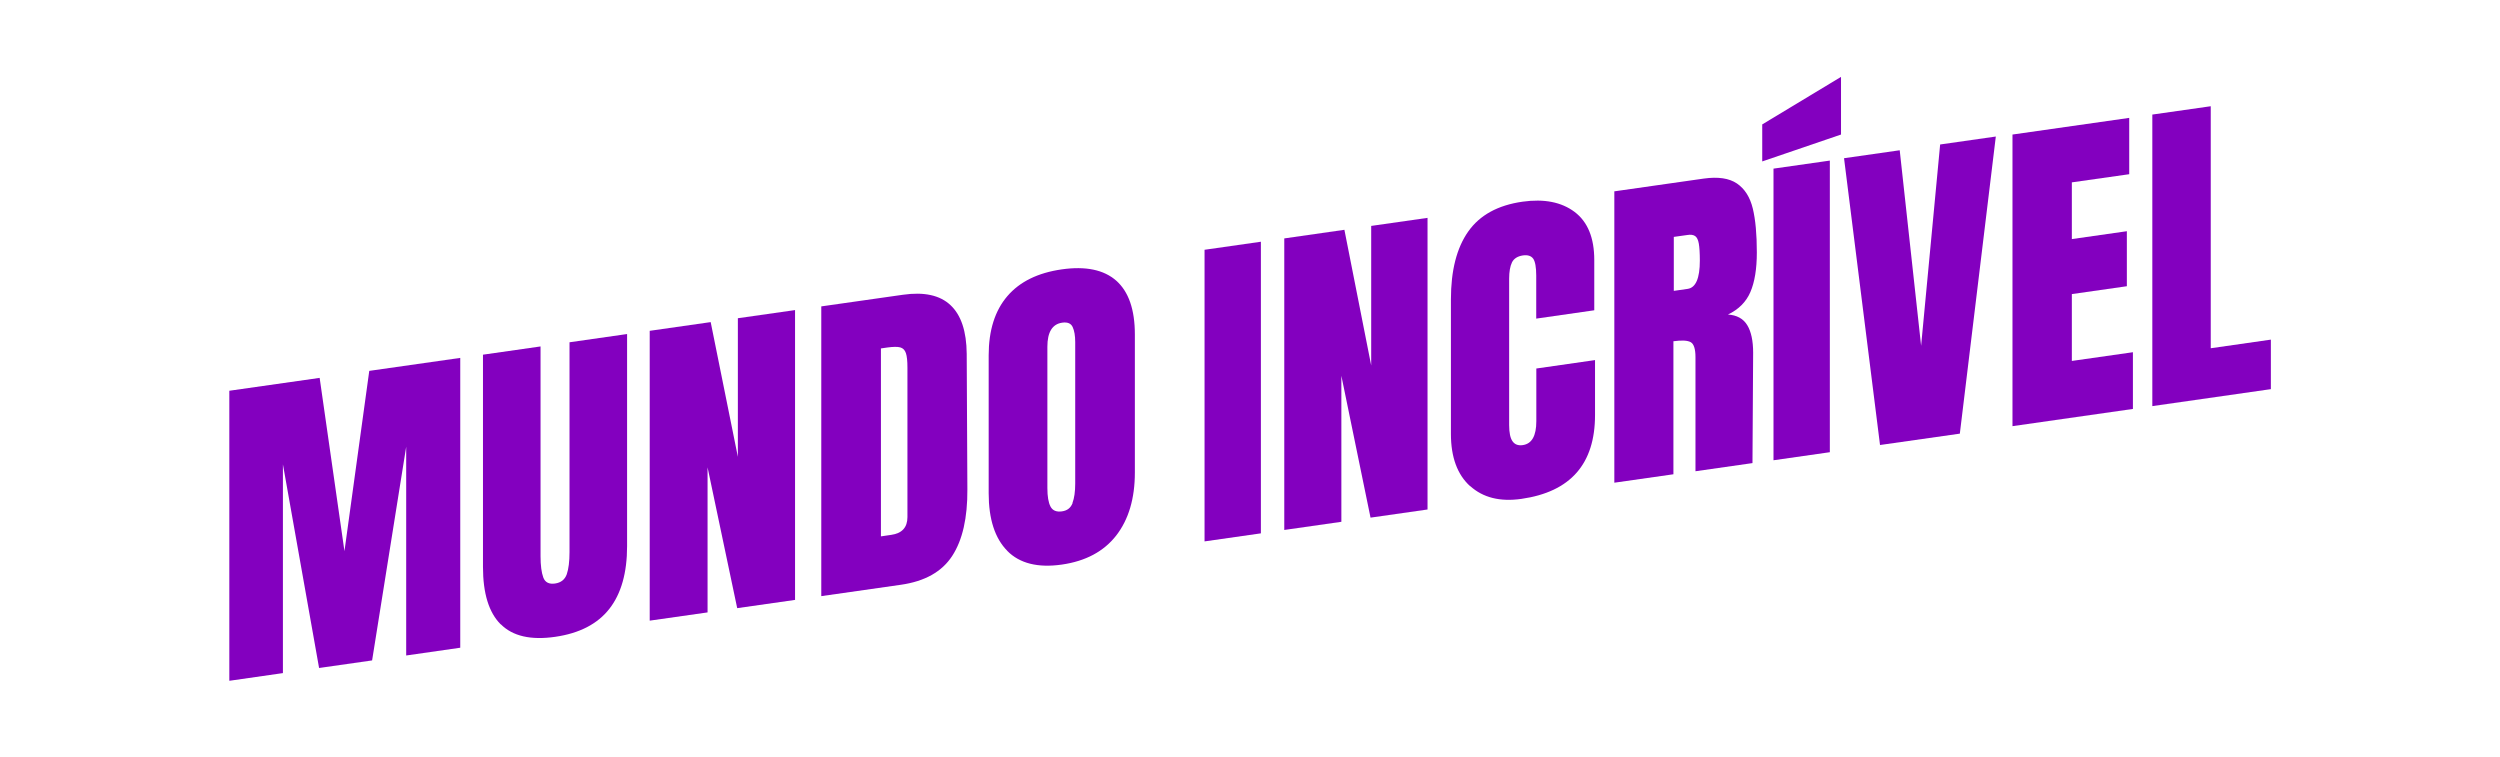 <?xml version="1.0" encoding="UTF-8"?>
<svg id="Layer_1_copy" data-name="Layer 1 copy" xmlns="http://www.w3.org/2000/svg" viewBox="0 0 264.04 80">
  <defs>
    <style>
      .cls-1 {
        fill: #8300bf;
      }
    </style>
  </defs>
  <path class="cls-1" d="M24.22,71.88v-30.61l9.54-1.36,2.62,18.3,2.62-19.04,9.61-1.37v30.61l-5.71.82v-22.05l-3.6,22.57-5.6.8-3.82-21.51v22.05l-5.64.81Z"/>
  <path class="cls-1" d="M52.88,65.94c-1.25-1.25-1.87-3.27-1.87-6.07v-22.41l6.08-.87v22.16c0,.97.1,1.72.29,2.24.19.52.61.73,1.24.64s1.04-.42,1.24-.98c.19-.56.29-1.34.29-2.34v-22.16l6.08-.87v22.41c0,2.8-.62,5.01-1.87,6.61-1.25,1.6-3.16,2.59-5.73,2.96s-4.48-.07-5.73-1.32Z"/>
  <path class="cls-1" d="M68.62,65.55v-30.61l6.44-.92,2.87,14.23v-14.64l6.04-.86v30.61l-6.11.87-3.13-14.87v15.32l-6.11.87Z"/>
  <path class="cls-1" d="M86.74,32.36l8.63-1.23c2.23-.32,3.91.05,5.02,1.1,1.12,1.05,1.69,2.76,1.71,5.14l.07,14.31c.02,3.01-.51,5.36-1.6,7.03-1.09,1.68-2.9,2.69-5.42,3.05l-8.41,1.2v-30.61ZM94.13,56.49c1.14-.16,1.71-.79,1.71-1.88v-15.78c0-.69-.05-1.2-.16-1.53-.11-.33-.31-.53-.6-.61-.29-.08-.74-.07-1.35.01l-.69.1v19.85l1.09-.16Z"/>
  <path class="cls-1" d="M106.39,58.18c-1.31-1.32-1.97-3.35-1.97-6.08v-14.57c0-2.64.66-4.72,1.97-6.25,1.31-1.53,3.23-2.47,5.75-2.83s4.44.04,5.75,1.19c1.31,1.16,1.97,3.05,1.97,5.69v14.57c0,2.76-.66,4.97-1.97,6.66-1.31,1.68-3.23,2.71-5.75,3.07s-4.44-.12-5.75-1.44ZM113.27,53.12c.19-.5.29-1.18.29-2.04v-14.96c0-.66-.09-1.19-.27-1.58-.18-.39-.55-.54-1.11-.46-1.04.15-1.56,1-1.56,2.54v14.93c0,.88.11,1.53.33,1.95.22.42.62.59,1.2.51s.93-.37,1.13-.87Z"/>
  <path class="cls-1" d="M127.22,57.18v-30.8l5.95-.85v30.8l-5.95.85Z"/>
  <path class="cls-1" d="M135.64,55.98v-30.8l6.35-.91,2.83,14.33v-14.74l5.95-.85v30.8l-6.02.86-3.08-14.98v15.42l-6.02.86Z"/>
  <path class="cls-1" d="M155.27,51.35c-1.35-1.22-2.03-3.06-2.03-5.52v-14.2c0-3.06.61-5.45,1.83-7.18,1.22-1.73,3.13-2.78,5.74-3.15,2.27-.32,4.1.04,5.49,1.08,1.39,1.05,2.08,2.74,2.08,5.08v5.31l-6.13.88v-4.55c0-.88-.11-1.48-.32-1.78-.22-.3-.59-.42-1.11-.34s-.93.32-1.13.73c-.2.41-.3.99-.3,1.73v15.45c0,.81.12,1.39.36,1.72.24.34.6.47,1.08.4.96-.14,1.43-.98,1.43-2.53v-5.56l6.2-.89v5.81c0,5.16-2.59,8.11-7.78,8.85-2.25.32-4.05-.13-5.4-1.35Z"/>
  <path class="cls-1" d="M170.49,20.21l9.46-1.35c1.51-.21,2.67-.04,3.5.52.82.56,1.38,1.44,1.67,2.63.29,1.19.43,2.74.43,4.65,0,1.74-.23,3.14-.68,4.18-.45,1.05-1.24,1.84-2.37,2.38.93.06,1.61.43,2.03,1.11.42.68.63,1.66.63,2.92l-.07,11.66-6.02.86v-12.05c0-.86-.17-1.39-.5-1.58-.34-.19-.94-.22-1.83-.1v14.05l-6.24.89v-30.8ZM178.24,30.51c.86-.12,1.29-1.12,1.29-2.98,0-.81-.04-1.42-.11-1.81-.07-.4-.2-.66-.39-.79-.19-.13-.47-.17-.82-.11l-1.43.2v5.7l1.47-.21Z"/>
  <path class="cls-1" d="M186.12,17.05v-3.91l8.32-5.02v6.09l-8.32,2.84ZM187.31,48.61v-30.8l5.95-.85v30.8l-5.95.85Z"/>
  <path class="cls-1" d="M198.56,47l-3.8-30.29,5.88-.84,2.26,20.65,2.01-21.26,5.88-.84-3.8,31.38-8.43,1.2Z"/>
  <path class="cls-1" d="M212.55,45V14.21l12.33-1.76v5.95l-6.06.86v5.99l5.81-.83v5.81l-5.81.83v7.06l6.45-.92v5.99l-12.73,1.82Z"/>
  <path class="cls-1" d="M227.32,42.9V12.1l6.17-.88v25.56l6.35-.91v5.23l-12.51,1.79Z"/>
</svg>